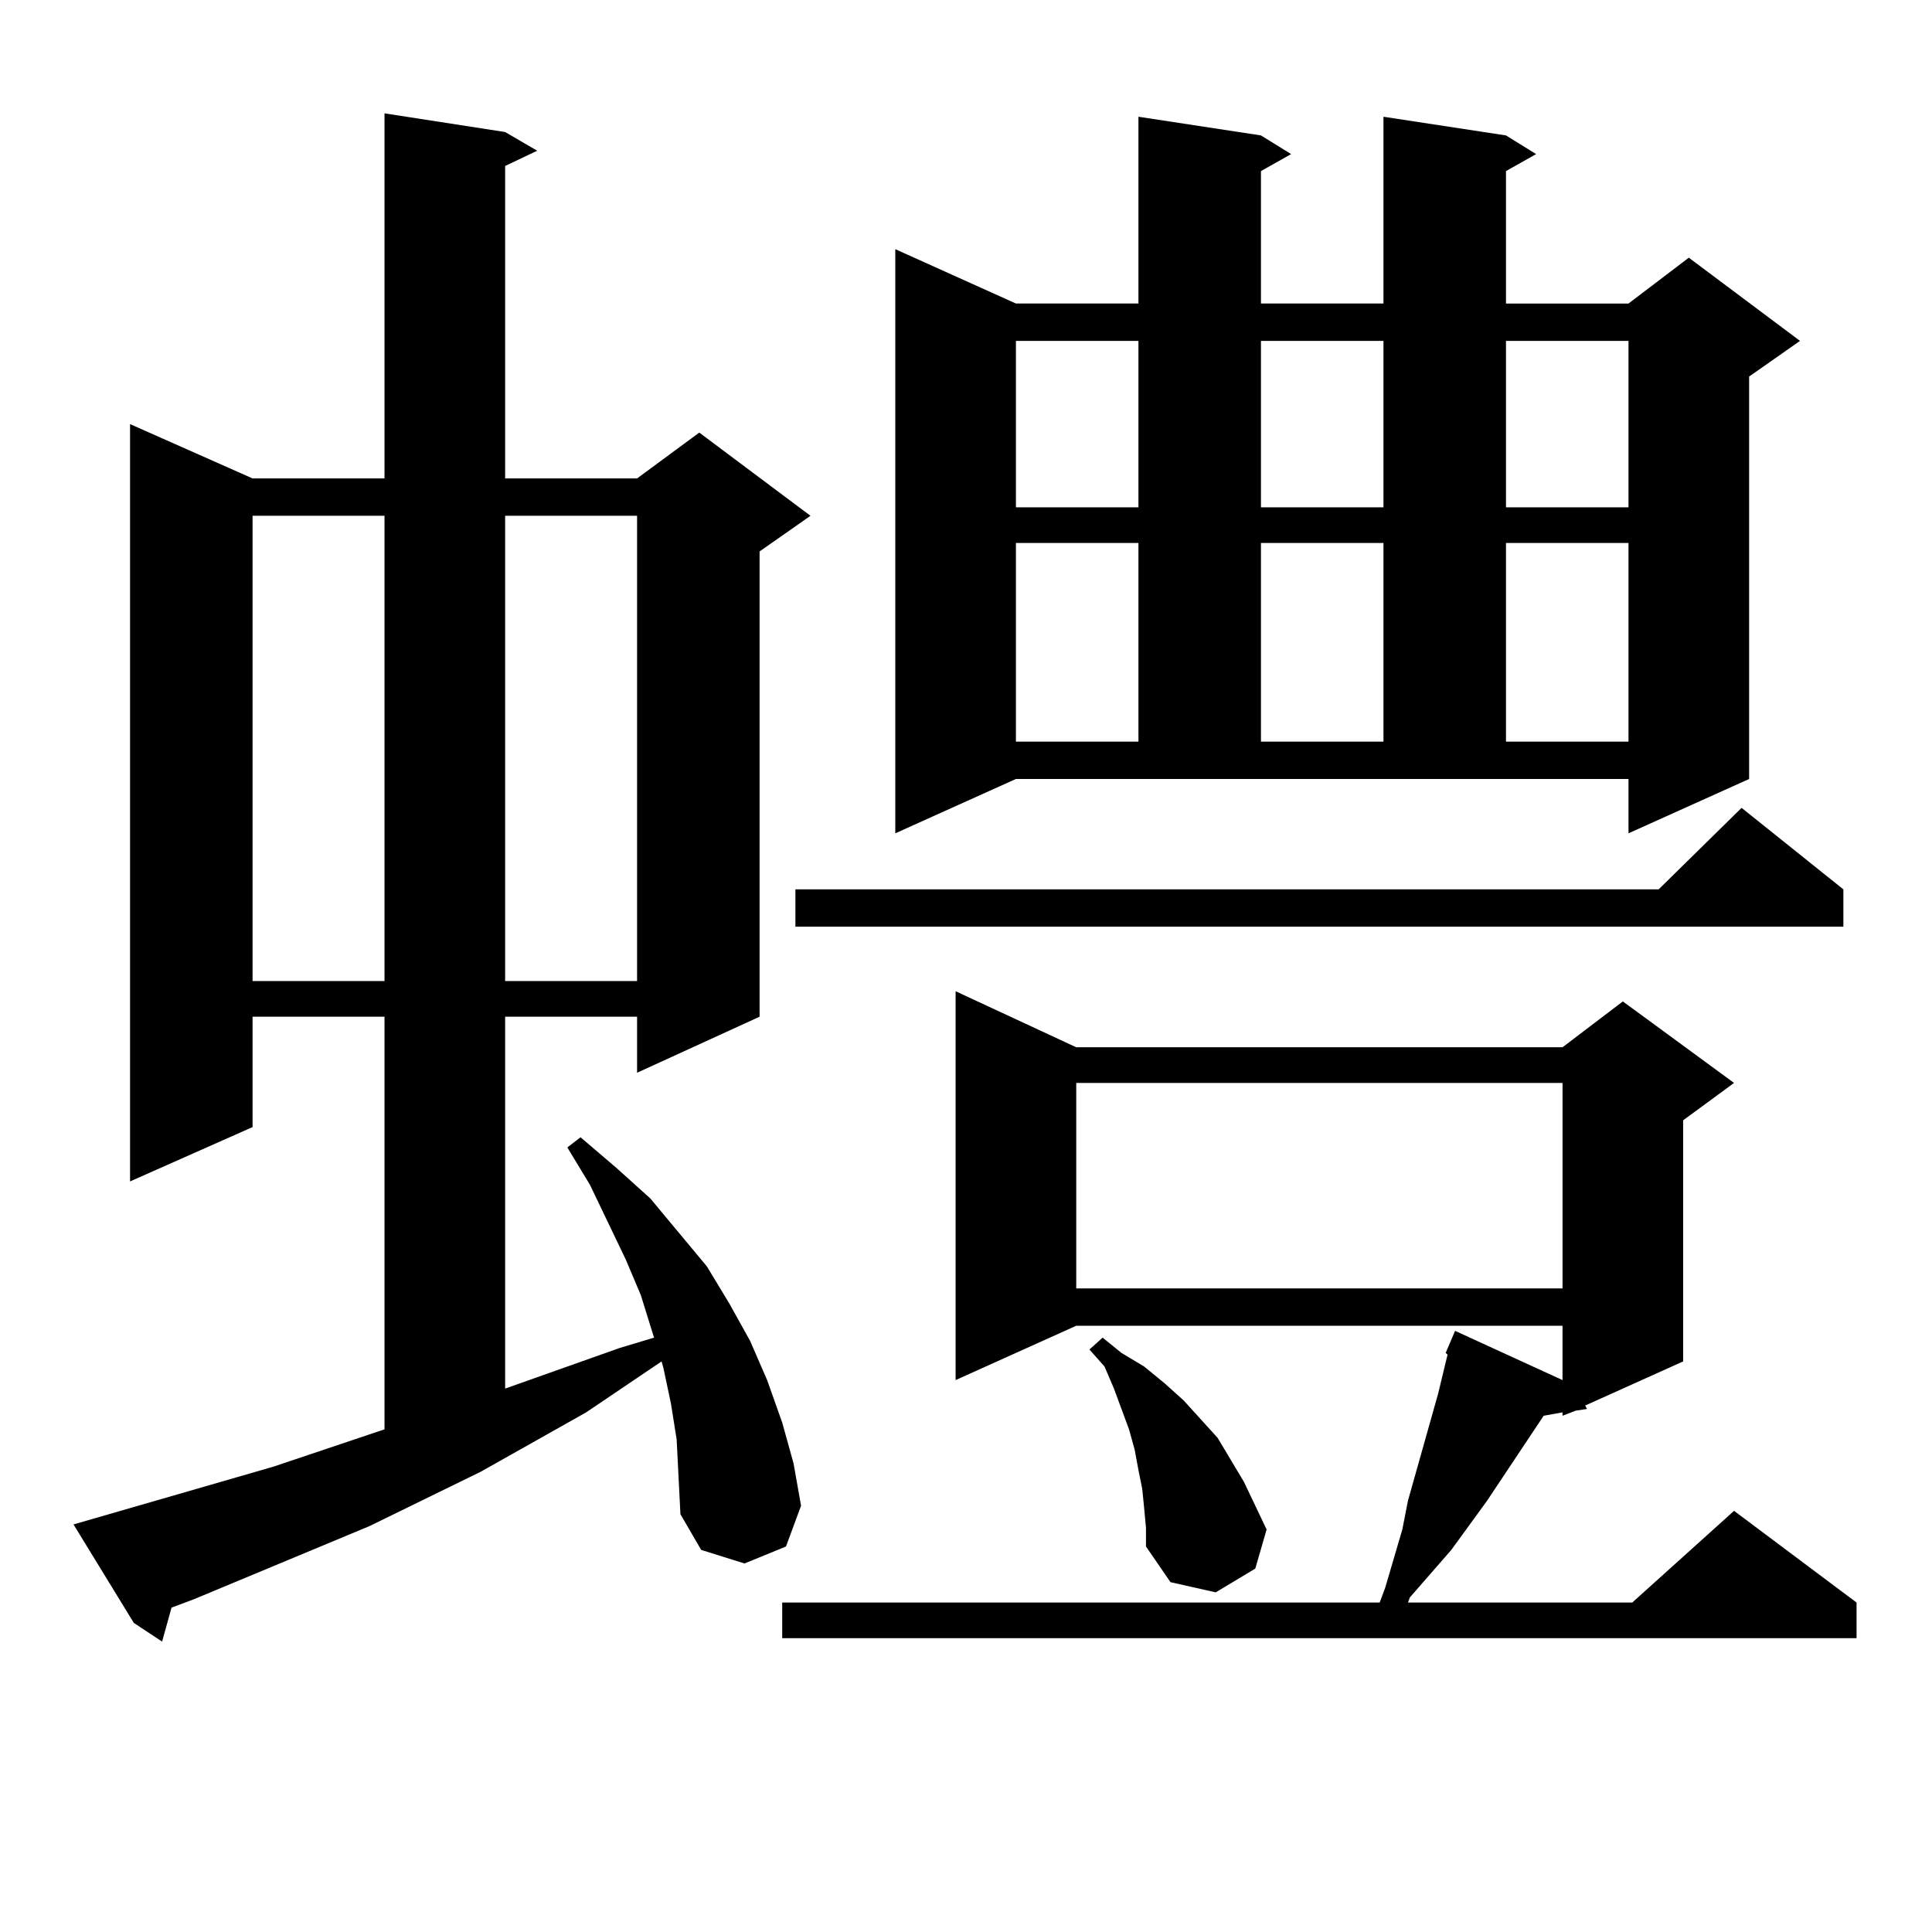 <?xml version="1.0" encoding="utf-8"?>
<!-- Generator: Adobe Illustrator 16.0.0, SVG Export Plug-In . SVG Version: 6.00 Build 0)  -->
<!DOCTYPE svg PUBLIC "-//W3C//DTD SVG 1.1//EN" "http://www.w3.org/Graphics/SVG/1.1/DTD/svg11.dtd">
<svg version="1.1" id="图层_1" xmlns="http://www.w3.org/2000/svg" xmlns:xlink="http://www.w3.org/1999/xlink" x="0px" y="0px"
	 width="1000px" height="1000px" viewBox="0 0 1000 1000" enable-background="new 0 0 1000 1000" xml:space="preserve">
<path d="M350.236,745.094l-2.927-18.457l-3.902-18.457l-0.976-3.516l-39.023,26.367l-54.633,30.762l-57.56,28.125l-90.729,37.793
	l-11.707,4.395l-4.878,17.578l-14.634-9.668l-31.219-50.977l103.412-29.883l57.56-19.336V526.246h-68.291v57.129L67.316,611.5
	V219.508l63.413,28.125h68.291V58.668l62.438,9.668l16.585,9.668l-16.585,7.91v161.719h68.291l32.194-23.73l57.56,43.066
	l-26.341,18.457v240.82l-63.413,29.004v-29.004h-68.291v192.48l59.511-21.094l17.561-5.273l-6.829-21.973l-7.805-18.457
	l-18.536-38.672l-11.707-19.336l6.829-5.273l18.536,15.82l17.561,15.82l29.268,35.156l11.707,19.336l10.731,19.336l8.78,20.215
	l7.805,21.973l5.854,21.094l3.902,21.973l-7.805,21.094l-21.463,8.789l-22.438-7.031l-10.731-18.457l-0.976-19.336L350.236,745.094z
	 M130.729,266.969v240.82h68.291v-240.82H130.729z M261.458,266.969v240.82h68.291v-240.82H261.458z M557.06,542.066h251.701
	l31.219-23.73l57.56,42.188l-26.341,19.336v124.805l-50.73,22.852l0.976,1.758l-5.854,0.879l-6.829,2.637v-1.758l-9.756,1.758
	l-29.268,43.945l-18.536,25.488l-21.463,24.609l-0.976,2.637h116.095l52.682-47.461l63.413,47.461v18.457H404.869v-18.457h309.261
	l2.927-7.91l8.78-29.883l2.927-14.941l15.609-55.371l4.878-20.215l-0.976-0.879l4.878-11.426l55.608,25.488v-28.125H557.06
	l-62.438,28.125v-201.27L557.06,542.066z M954.124,460.328v19.336H411.698v-19.336h446.818l42.926-42.188L954.124,460.328z
	 M463.404,431.324V128.98l62.438,28.125h63.413v-96.68l63.413,9.668l15.609,9.668l-15.609,8.789v68.555h63.413v-96.68l63.413,9.668
	l15.609,9.668l-15.609,8.789v68.555h63.413l31.219-23.73l57.56,43.066l-26.341,18.457v208.301l-62.438,28.125v-28.125H525.841
	L463.404,431.324z M525.841,176.441v86.133h63.413v-86.133H525.841z M525.841,281.031v102.832h63.413V281.031H525.841z
	 M557.06,560.523v106.348h251.701V560.523H557.06z M592.181,780.25l-0.976-9.668l-1.951-9.668l-1.951-10.547l-2.927-10.547
	l-3.902-10.547l-3.902-10.547l-4.878-11.426l-7.805-8.789l6.829-6.152l9.756,7.91l11.707,7.031l10.731,8.789l9.756,8.789l8.78,9.668
	l8.78,9.668l6.829,11.426l6.829,11.426l11.707,24.609l-5.854,20.215l-20.487,12.305l-23.414-5.273l-12.683-18.457v-9.668
	L592.181,780.25z M652.667,176.441v86.133h63.413v-86.133H652.667z M652.667,281.031v102.832h63.413V281.031H652.667z
	 M779.494,176.441v86.133h63.413v-86.133H779.494z M779.494,281.031v102.832h63.413V281.031H779.494z"/>
</svg>
